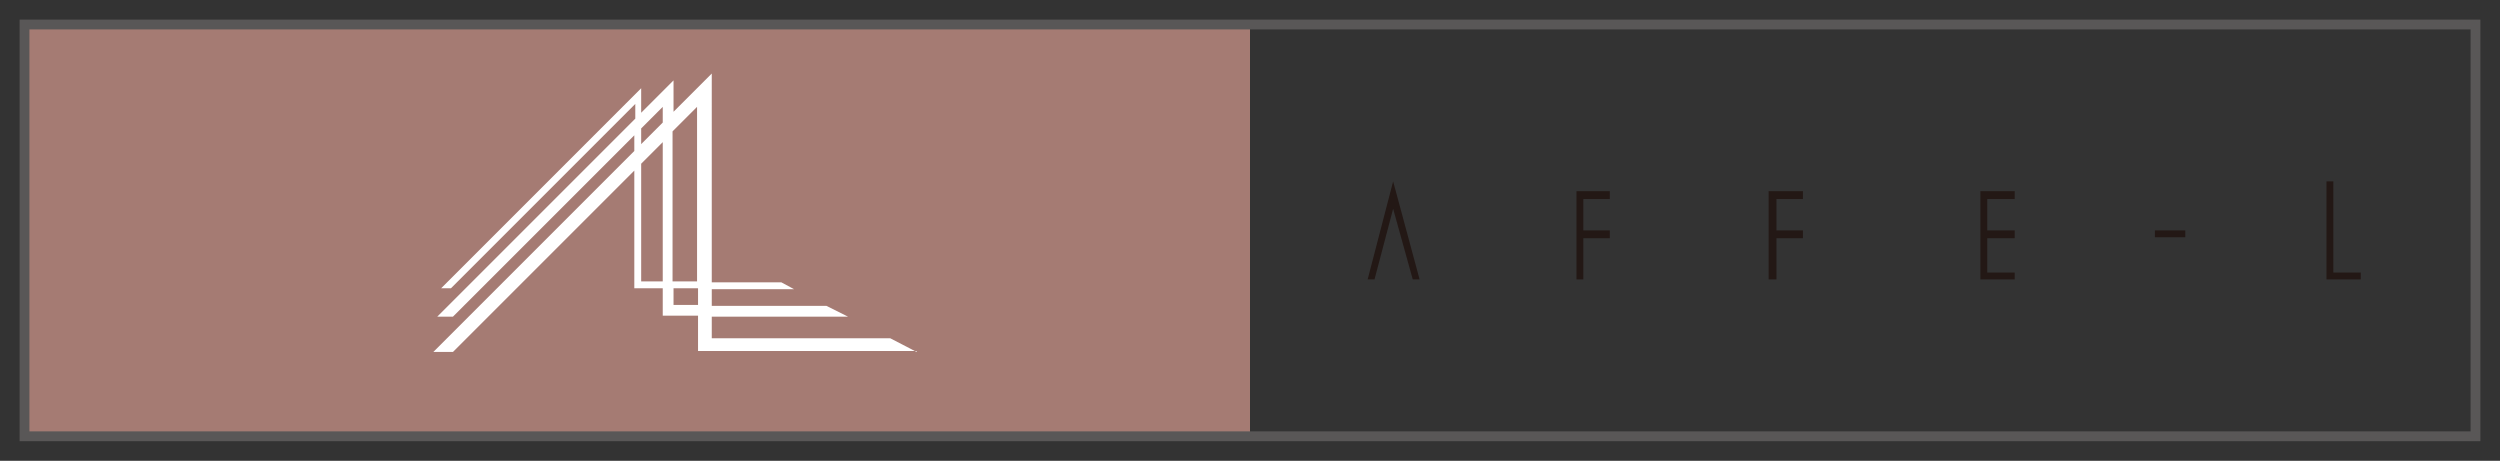 <?xml version="1.0" encoding="utf-8"?>
<!-- Generator: Adobe Illustrator 24.0.2, SVG Export Plug-In . SVG Version: 6.00 Build 0)  -->
<svg version="1.1" id="レイヤー_1" xmlns="http://www.w3.org/2000/svg" xmlns:xlink="http://www.w3.org/1999/xlink" x="0px"
	 y="0px" viewBox="0 0 255 47" style="enable-background:new 0 0 255 47;" xml:space="preserve">
<rect x="0" y="0" width="255" height="47" fill="#333333" stroke="none"/>
<style type="text/css">
	.st0{fill:#A57B73;}
	.st1{fill:none;stroke:#595757;stroke-miterlimit:10;}
	.st2{fill:#231815;}
	.st3{fill:#FFFFFF;}
</style>
<g>
	<rect x="2.5" y="2.5" class="st0" width="125" height="42"/>
	<rect x="2.5" y="2.5" class="st1" width="250" height="42"/>
	<g>
		<polygon class="st2" points="164.2,23.5 161.5,23.5 161.5,20.3 164.2,20.3 164.2,19.5 160.8,19.5 160.8,28.5 161.5,28.5 
			161.5,24.3 164.2,24.3 		"/>
		<polygon class="st2" points="183.9,23.5 181.2,23.5 181.2,20.3 183.9,20.3 183.9,19.5 180.4,19.5 180.4,28.5 181.2,28.5 
			181.2,24.3 183.9,24.3 		"/>
		<polygon class="st2" points="240.8,28.5 237.3,28.5 237.3,18.5 238,18.5 238,27.8 240.8,27.8 		"/>
		<polygon class="st2" points="205.5,24.3 205.5,23.5 202.7,23.5 202.7,20.3 205.5,20.3 205.5,19.5 202,19.5 202,28.5 205.5,28.5 
			205.5,27.8 202.7,27.8 202.7,24.3 		"/>
		<rect x="219.8" y="23.5" class="st2" width="3.1" height="0.7"/>
		<polygon class="st2" points="140.2,28.5 142.1,21.3 144.1,28.5 144.8,28.5 142.1,18.5 139.5,28.5 		"/>
	</g>
	<path class="st3" d="M93.5,35.9l-2.7-1.4H72.6v-2.2h13.9l-2.2-1.1H72.6v-1.7H81l-1.3-0.7h-7.1V7.5l-3.9,3.9V8.2l-3.3,3.3V9L45,29.4
		h1l18.8-18.8v1.5L44.6,32.3h1.6l18.5-18.5v1.6L44.2,35.9h2l18.5-18.5v12h2.9v2.8h3.6v3.6H93.5z M71.1,10.9v17.8h-2.5V13.4
		L71.1,10.9z M65.4,13.1l2.2-2.2v1.6l-2.2,2.2V13.1z M65.4,28.7v-12l2.2-2.2v14.2H65.4z M68.7,31.1v-1.7h2.5v1.7H68.7z"/>
</g>
</svg>
